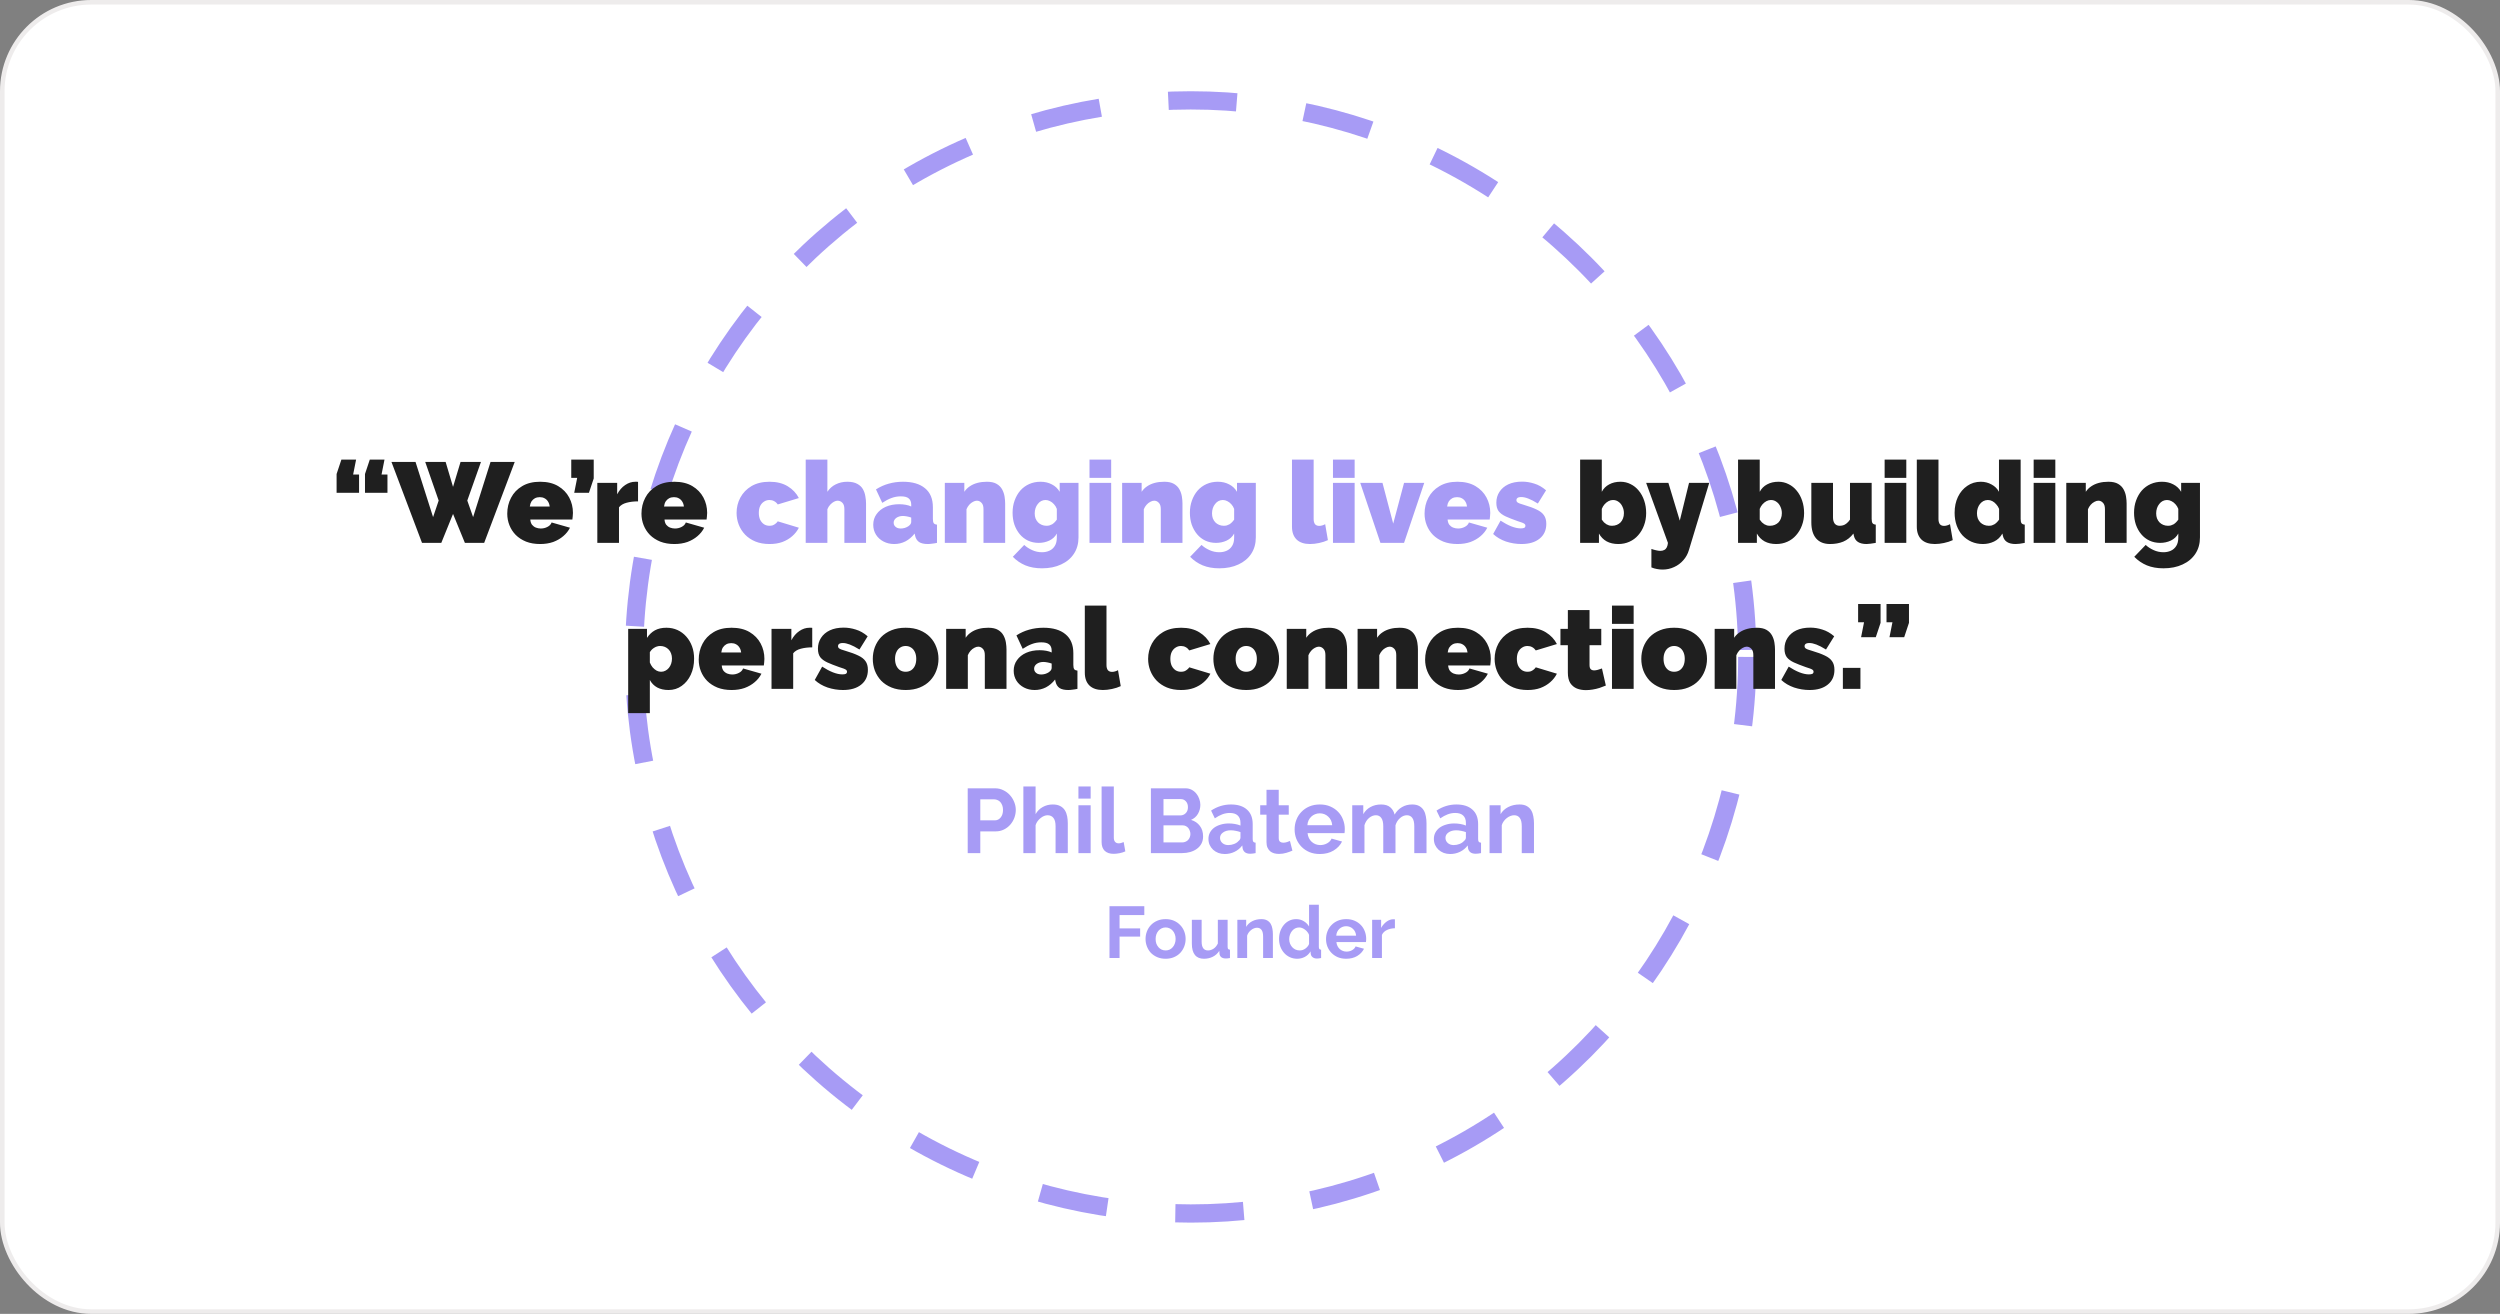 <?xml version="1.0" encoding="UTF-8"?> <svg xmlns="http://www.w3.org/2000/svg" width="548" height="288" viewBox="0 0 548 288" fill="none"><rect x="0" y="0" width="548" height="288" fill="#808080" stroke="none"/><rect x="0.5" y="0.5" width="547" height="287" rx="19.5" fill="white" stroke="#EEECEC"></rect><circle cx="261" cy="144" r="122" stroke="#A79BF5" stroke-width="4" stroke-dasharray="15 15"></circle><path d="M78.056 100.75L77.406 104.025H78.706V108.025H73.781V103.9L74.831 100.75H78.056ZM84.281 100.75L83.631 104.025H84.931V108.025H80.006V103.9L81.056 100.75H84.281ZM93.206 101.25H97.68L99.305 106.725L100.955 101.25H105.43L102.43 109.725L103.705 113.35L107.53 101.25H112.83L106.13 119H101.905L99.305 112.65L96.731 119H92.505L85.805 101.25H91.081L94.93 113.35L96.156 109.725L93.206 101.25ZM118.39 119.25C117.24 119.25 116.215 119.075 115.315 118.725C114.415 118.358 113.657 117.867 113.04 117.25C112.44 116.633 111.982 115.925 111.665 115.125C111.348 114.325 111.19 113.483 111.19 112.6C111.19 111.333 111.465 110.175 112.015 109.125C112.565 108.058 113.373 107.208 114.44 106.575C115.507 105.925 116.823 105.6 118.39 105.6C119.957 105.6 121.273 105.917 122.34 106.55C123.407 107.183 124.215 108.017 124.765 109.05C125.315 110.083 125.59 111.208 125.59 112.425C125.59 112.675 125.573 112.933 125.54 113.2C125.523 113.45 125.498 113.675 125.465 113.875H116.24C116.273 114.342 116.398 114.725 116.615 115.025C116.848 115.308 117.132 115.517 117.465 115.65C117.815 115.783 118.173 115.85 118.54 115.85C119.057 115.85 119.54 115.733 119.99 115.5C120.457 115.267 120.765 114.942 120.915 114.525L124.94 115.675C124.59 116.375 124.098 116.992 123.465 117.525C122.848 118.058 122.115 118.483 121.265 118.8C120.415 119.1 119.457 119.25 118.39 119.25ZM116.14 111.025H120.49C120.44 110.592 120.315 110.225 120.115 109.925C119.932 109.625 119.682 109.392 119.365 109.225C119.065 109.058 118.715 108.975 118.315 108.975C117.915 108.975 117.557 109.058 117.24 109.225C116.94 109.392 116.69 109.625 116.49 109.925C116.307 110.225 116.19 110.592 116.14 111.025ZM125.869 108.025L126.519 104.75H125.219V100.75H130.144V104.875L129.094 108.025H125.869ZM139.858 109.9C138.942 109.9 138.108 110 137.358 110.2C136.608 110.4 136.05 110.733 135.683 111.2V119H130.933V105.85H135.283V108.35C135.75 107.467 136.333 106.792 137.033 106.325C137.733 105.842 138.475 105.6 139.258 105.6C139.442 105.6 139.567 105.6 139.633 105.6C139.717 105.6 139.792 105.608 139.858 105.625V109.9ZM147.809 119.25C146.659 119.25 145.634 119.075 144.734 118.725C143.834 118.358 143.075 117.867 142.459 117.25C141.859 116.633 141.4 115.925 141.084 115.125C140.767 114.325 140.609 113.483 140.609 112.6C140.609 111.333 140.884 110.175 141.434 109.125C141.984 108.058 142.792 107.208 143.859 106.575C144.925 105.925 146.242 105.6 147.809 105.6C149.375 105.6 150.692 105.917 151.759 106.55C152.825 107.183 153.634 108.017 154.184 109.05C154.734 110.083 155.009 111.208 155.009 112.425C155.009 112.675 154.992 112.933 154.959 113.2C154.942 113.45 154.917 113.675 154.884 113.875H145.659C145.692 114.342 145.817 114.725 146.034 115.025C146.267 115.308 146.55 115.517 146.884 115.65C147.234 115.783 147.592 115.85 147.959 115.85C148.475 115.85 148.959 115.733 149.409 115.5C149.875 115.267 150.184 114.942 150.334 114.525L154.359 115.675C154.009 116.375 153.517 116.992 152.884 117.525C152.267 118.058 151.534 118.483 150.684 118.8C149.834 119.1 148.875 119.25 147.809 119.25ZM145.559 111.025H149.909C149.859 110.592 149.734 110.225 149.534 109.925C149.35 109.625 149.1 109.392 148.784 109.225C148.484 109.058 148.134 108.975 147.734 108.975C147.334 108.975 146.975 109.058 146.659 109.225C146.359 109.392 146.109 109.625 145.909 109.925C145.725 110.225 145.609 110.592 145.559 111.025ZM354.738 119.25C353.755 119.25 352.905 119.058 352.188 118.675C351.471 118.275 350.905 117.7 350.488 116.95V119H346.363V100.75H351.113V107.8C351.496 107.083 352.038 106.542 352.738 106.175C353.438 105.792 354.263 105.6 355.213 105.6C356.013 105.6 356.755 105.775 357.438 106.125C358.121 106.458 358.713 106.933 359.213 107.55C359.73 108.167 360.13 108.9 360.413 109.75C360.696 110.583 360.838 111.492 360.838 112.475C360.838 113.442 360.68 114.342 360.363 115.175C360.063 115.992 359.638 116.708 359.088 117.325C358.555 117.942 357.913 118.417 357.163 118.75C356.43 119.083 355.621 119.25 354.738 119.25ZM353.363 115.25C353.746 115.25 354.096 115.183 354.413 115.05C354.73 114.917 355.005 114.733 355.238 114.5C355.471 114.25 355.646 113.958 355.763 113.625C355.896 113.292 355.963 112.917 355.963 112.5C355.963 111.967 355.855 111.483 355.638 111.05C355.438 110.6 355.155 110.25 354.788 110C354.438 109.733 354.03 109.6 353.563 109.6C353.23 109.6 352.905 109.683 352.588 109.85C352.271 110.017 351.98 110.25 351.713 110.55C351.463 110.833 351.263 111.167 351.113 111.55V113.9C351.263 114.117 351.421 114.317 351.588 114.5C351.771 114.667 351.955 114.808 352.138 114.925C352.321 115.025 352.513 115.108 352.713 115.175C352.93 115.225 353.146 115.25 353.363 115.25ZM361.986 120.325C362.369 120.458 362.719 120.558 363.036 120.625C363.369 120.708 363.669 120.75 363.936 120.75C364.286 120.75 364.577 120.683 364.811 120.55C365.044 120.433 365.227 120.242 365.361 119.975C365.494 119.708 365.577 119.383 365.611 119L360.836 105.85H365.711L368.211 114.125L370.236 105.85H374.661L370.211 120.575C369.961 121.425 369.552 122.167 368.986 122.8C368.419 123.45 367.744 123.95 366.961 124.3C366.177 124.667 365.336 124.85 364.436 124.85C364.019 124.85 363.602 124.808 363.186 124.725C362.786 124.658 362.386 124.542 361.986 124.375V120.325ZM389.357 119.25C388.374 119.25 387.524 119.058 386.807 118.675C386.091 118.275 385.524 117.7 385.107 116.95V119H380.982V100.75H385.732V107.8C386.116 107.083 386.657 106.542 387.357 106.175C388.057 105.792 388.882 105.6 389.832 105.6C390.632 105.6 391.374 105.775 392.057 106.125C392.741 106.458 393.332 106.933 393.832 107.55C394.349 108.167 394.749 108.9 395.032 109.75C395.316 110.583 395.457 111.492 395.457 112.475C395.457 113.442 395.299 114.342 394.982 115.175C394.682 115.992 394.257 116.708 393.707 117.325C393.174 117.942 392.532 118.417 391.782 118.75C391.049 119.083 390.241 119.25 389.357 119.25ZM387.982 115.25C388.366 115.25 388.716 115.183 389.032 115.05C389.349 114.917 389.624 114.733 389.857 114.5C390.091 114.25 390.266 113.958 390.382 113.625C390.516 113.292 390.582 112.917 390.582 112.5C390.582 111.967 390.474 111.483 390.257 111.05C390.057 110.6 389.774 110.25 389.407 110C389.057 109.733 388.649 109.6 388.182 109.6C387.849 109.6 387.524 109.683 387.207 109.85C386.891 110.017 386.599 110.25 386.332 110.55C386.082 110.833 385.882 111.167 385.732 111.55V113.9C385.882 114.117 386.041 114.317 386.207 114.5C386.391 114.667 386.574 114.808 386.757 114.925C386.941 115.025 387.132 115.108 387.332 115.175C387.549 115.225 387.766 115.25 387.982 115.25ZM397.044 114.5V105.85H401.794V113.425C401.794 113.992 401.919 114.442 402.169 114.775C402.435 115.092 402.794 115.25 403.244 115.25C403.494 115.25 403.744 115.217 403.994 115.15C404.244 115.083 404.494 114.95 404.744 114.75C405.01 114.55 405.269 114.267 405.519 113.9V105.85H410.269V113.75C410.269 114.2 410.335 114.517 410.469 114.7C410.602 114.867 410.835 114.967 411.169 115V119C410.752 119.083 410.377 119.142 410.044 119.175C409.71 119.225 409.419 119.25 409.169 119.25C408.369 119.25 407.735 119.1 407.269 118.8C406.802 118.5 406.502 118.042 406.369 117.425L406.269 116.95C405.652 117.767 404.91 118.358 404.044 118.725C403.194 119.075 402.227 119.25 401.144 119.25C399.827 119.25 398.81 118.842 398.094 118.025C397.394 117.208 397.044 116.033 397.044 114.5ZM413.111 119V105.85H417.861V119H413.111ZM413.111 104.75V100.75H417.861V104.75H413.111ZM420.164 100.75H424.914V113.775C424.914 114.258 425.014 114.633 425.214 114.9C425.431 115.15 425.739 115.275 426.139 115.275C426.339 115.275 426.556 115.242 426.789 115.175C427.023 115.108 427.239 115.017 427.439 114.9L428.039 118.4C427.473 118.667 426.831 118.875 426.114 119.025C425.414 119.175 424.748 119.25 424.114 119.25C422.848 119.25 421.873 118.925 421.189 118.275C420.506 117.608 420.164 116.667 420.164 115.45V100.75ZM428.451 112.4C428.451 111.1 428.693 109.942 429.176 108.925C429.676 107.892 430.36 107.083 431.226 106.5C432.093 105.9 433.085 105.6 434.201 105.6C435.051 105.6 435.835 105.8 436.551 106.2C437.268 106.583 437.81 107.117 438.176 107.8V100.75H442.926V113.75C442.926 114.2 442.993 114.517 443.126 114.7C443.26 114.867 443.493 114.967 443.826 115V119C443.01 119.167 442.343 119.25 441.826 119.25C441.026 119.25 440.393 119.1 439.926 118.8C439.46 118.5 439.16 118.042 439.026 117.425L438.926 116.95C438.476 117.75 437.868 118.333 437.101 118.7C436.335 119.067 435.518 119.25 434.651 119.25C433.751 119.25 432.918 119.083 432.151 118.75C431.401 118.417 430.743 117.95 430.176 117.35C429.626 116.733 429.201 116.008 428.901 115.175C428.601 114.325 428.451 113.4 428.451 112.4ZM438.201 113.9V111.55C438.051 111.167 437.843 110.833 437.576 110.55C437.326 110.25 437.043 110.017 436.726 109.85C436.41 109.683 436.085 109.6 435.751 109.6C435.401 109.6 435.076 109.675 434.776 109.825C434.493 109.975 434.243 110.183 434.026 110.45C433.81 110.717 433.643 111.025 433.526 111.375C433.41 111.725 433.351 112.1 433.351 112.5C433.351 112.917 433.41 113.292 433.526 113.625C433.66 113.958 433.843 114.25 434.076 114.5C434.31 114.733 434.585 114.917 434.901 115.05C435.218 115.183 435.568 115.25 435.951 115.25C436.185 115.25 436.401 115.225 436.601 115.175C436.801 115.108 436.993 115.025 437.176 114.925C437.36 114.808 437.535 114.667 437.701 114.5C437.885 114.317 438.051 114.117 438.201 113.9ZM445.777 119V105.85H450.527V119H445.777ZM445.777 104.75V100.75H450.527V104.75H445.777ZM466.155 119H461.405V111.6C461.405 110.95 461.255 110.483 460.955 110.2C460.672 109.9 460.339 109.75 459.955 109.75C459.689 109.75 459.405 109.833 459.105 110C458.805 110.15 458.53 110.367 458.28 110.65C458.03 110.933 457.83 111.258 457.68 111.625V119H452.93V105.85H457.205V107.8C457.522 107.317 457.922 106.917 458.405 106.6C458.889 106.267 459.447 106.017 460.08 105.85C460.714 105.683 461.405 105.6 462.155 105.6C463.055 105.6 463.772 105.758 464.305 106.075C464.839 106.392 465.239 106.8 465.505 107.3C465.772 107.8 465.947 108.325 466.03 108.875C466.114 109.408 466.155 109.9 466.155 110.35V119ZM473.508 119C472.658 119 471.874 118.833 471.158 118.5C470.458 118.167 469.858 117.7 469.358 117.1C468.858 116.5 468.466 115.8 468.183 115C467.916 114.2 467.783 113.333 467.783 112.4C467.783 111.417 467.933 110.517 468.233 109.7C468.533 108.867 468.949 108.142 469.483 107.525C470.033 106.908 470.683 106.433 471.433 106.1C472.183 105.767 473.008 105.6 473.908 105.6C474.841 105.6 475.666 105.792 476.383 106.175C477.116 106.542 477.691 107.083 478.108 107.8V105.85H482.233V117.8C482.233 119.167 481.899 120.358 481.233 121.375C480.566 122.392 479.633 123.175 478.433 123.725C477.233 124.292 475.833 124.575 474.233 124.575C472.849 124.575 471.633 124.358 470.583 123.925C469.549 123.492 468.633 122.867 467.833 122.05L470.333 119.45C470.816 119.9 471.391 120.275 472.058 120.575C472.741 120.892 473.466 121.05 474.233 121.05C474.816 121.05 475.349 120.942 475.833 120.725C476.333 120.508 476.733 120.158 477.033 119.675C477.333 119.208 477.483 118.583 477.483 117.8V116.95C477.116 117.633 476.566 118.15 475.833 118.5C475.116 118.833 474.341 119 473.508 119ZM475.208 115.25C475.441 115.25 475.658 115.225 475.858 115.175C476.074 115.108 476.274 115.025 476.458 114.925C476.641 114.808 476.816 114.667 476.983 114.5C477.166 114.317 477.333 114.117 477.483 113.9V111.55C477.333 111.15 477.124 110.808 476.858 110.525C476.591 110.225 476.299 110 475.983 109.85C475.666 109.683 475.341 109.6 475.008 109.6C474.674 109.6 474.358 109.675 474.058 109.825C473.774 109.975 473.524 110.192 473.308 110.475C473.091 110.742 472.924 111.05 472.808 111.4C472.691 111.75 472.633 112.125 472.633 112.525C472.633 112.925 472.691 113.292 472.808 113.625C472.941 113.958 473.124 114.25 473.358 114.5C473.591 114.733 473.866 114.917 474.183 115.05C474.499 115.183 474.841 115.25 475.208 115.25ZM146.546 151.25C145.596 151.25 144.771 151.067 144.071 150.7C143.371 150.317 142.829 149.767 142.446 149.05V156.325H137.696V137.85H141.821V139.825C142.288 139.108 142.863 138.558 143.546 138.175C144.246 137.792 145.088 137.6 146.071 137.6C146.954 137.6 147.763 137.767 148.496 138.1C149.229 138.433 149.871 138.908 150.421 139.525C150.971 140.142 151.396 140.858 151.696 141.675C151.996 142.492 152.146 143.392 152.146 144.375C152.146 145.692 151.904 146.867 151.421 147.9C150.938 148.933 150.271 149.75 149.421 150.35C148.588 150.95 147.629 151.25 146.546 151.25ZM144.896 147.25C145.246 147.25 145.563 147.175 145.846 147.025C146.146 146.875 146.404 146.667 146.621 146.4C146.838 146.133 147.004 145.825 147.121 145.475C147.238 145.125 147.296 144.75 147.296 144.35C147.296 143.933 147.229 143.558 147.096 143.225C146.979 142.892 146.804 142.608 146.571 142.375C146.338 142.125 146.063 141.933 145.746 141.8C145.429 141.667 145.079 141.6 144.696 141.6C144.479 141.6 144.263 141.633 144.046 141.7C143.846 141.75 143.654 141.833 143.471 141.95C143.288 142.05 143.104 142.183 142.921 142.35C142.754 142.517 142.596 142.717 142.446 142.95V145.225C142.596 145.608 142.796 145.958 143.046 146.275C143.313 146.575 143.604 146.817 143.921 147C144.238 147.167 144.563 147.25 144.896 147.25ZM160.358 151.25C159.208 151.25 158.183 151.075 157.283 150.725C156.383 150.358 155.624 149.867 155.008 149.25C154.408 148.633 153.949 147.925 153.633 147.125C153.316 146.325 153.158 145.483 153.158 144.6C153.158 143.333 153.433 142.175 153.983 141.125C154.533 140.058 155.341 139.208 156.408 138.575C157.474 137.925 158.791 137.6 160.358 137.6C161.924 137.6 163.241 137.917 164.308 138.55C165.374 139.183 166.183 140.017 166.733 141.05C167.283 142.083 167.558 143.208 167.558 144.425C167.558 144.675 167.541 144.933 167.508 145.2C167.491 145.45 167.466 145.675 167.433 145.875H158.208C158.241 146.342 158.366 146.725 158.583 147.025C158.816 147.308 159.099 147.517 159.433 147.65C159.783 147.783 160.141 147.85 160.508 147.85C161.024 147.85 161.508 147.733 161.958 147.5C162.424 147.267 162.733 146.942 162.883 146.525L166.908 147.675C166.558 148.375 166.066 148.992 165.433 149.525C164.816 150.058 164.083 150.483 163.233 150.8C162.383 151.1 161.424 151.25 160.358 151.25ZM158.108 143.025H162.458C162.408 142.592 162.283 142.225 162.083 141.925C161.899 141.625 161.649 141.392 161.333 141.225C161.033 141.058 160.683 140.975 160.283 140.975C159.883 140.975 159.524 141.058 159.208 141.225C158.908 141.392 158.658 141.625 158.458 141.925C158.274 142.225 158.158 142.592 158.108 143.025ZM178.042 141.9C177.125 141.9 176.292 142 175.542 142.2C174.792 142.4 174.234 142.733 173.867 143.2V151H169.117V137.85H173.467V140.35C173.934 139.467 174.517 138.792 175.217 138.325C175.917 137.842 176.659 137.6 177.442 137.6C177.625 137.6 177.75 137.6 177.817 137.6C177.9 137.6 177.975 137.608 178.042 137.625V141.9ZM184.792 151.25C183.642 151.25 182.509 151.067 181.392 150.7C180.292 150.317 179.359 149.767 178.592 149.05L180.217 146.125C181.034 146.658 181.817 147.075 182.567 147.375C183.334 147.675 184.026 147.825 184.642 147.825C184.992 147.825 185.251 147.783 185.417 147.7C185.584 147.6 185.667 147.442 185.667 147.225C185.667 147.075 185.609 146.95 185.492 146.85C185.376 146.75 185.184 146.65 184.917 146.55C184.667 146.45 184.342 146.342 183.942 146.225C182.909 145.858 182.042 145.517 181.342 145.2C180.659 144.883 180.142 144.5 179.792 144.05C179.459 143.583 179.292 142.967 179.292 142.2C179.292 141.3 179.517 140.508 179.967 139.825C180.417 139.125 181.059 138.575 181.892 138.175C182.742 137.775 183.759 137.575 184.942 137.575C185.826 137.575 186.709 137.717 187.592 138C188.492 138.267 189.359 138.758 190.192 139.475L188.392 142.375C187.559 141.858 186.851 141.492 186.267 141.275C185.701 141.058 185.192 140.95 184.742 140.95C184.526 140.95 184.334 140.975 184.167 141.025C184.017 141.075 183.901 141.15 183.817 141.25C183.734 141.35 183.692 141.483 183.692 141.65C183.692 141.817 183.751 141.958 183.867 142.075C183.984 142.175 184.167 142.275 184.417 142.375C184.667 142.458 184.984 142.558 185.367 142.675C186.501 143.008 187.426 143.35 188.142 143.7C188.859 144.033 189.384 144.442 189.717 144.925C190.067 145.408 190.242 146.042 190.242 146.825C190.242 148.208 189.751 149.292 188.767 150.075C187.801 150.858 186.476 151.25 184.792 151.25ZM198.517 151.25C197.35 151.25 196.317 151.067 195.417 150.7C194.517 150.333 193.758 149.833 193.142 149.2C192.542 148.55 192.083 147.817 191.767 147C191.467 146.183 191.317 145.325 191.317 144.425C191.317 143.525 191.467 142.667 191.767 141.85C192.083 141.017 192.542 140.283 193.142 139.65C193.758 139.017 194.517 138.517 195.417 138.15C196.317 137.783 197.35 137.6 198.517 137.6C199.7 137.6 200.733 137.783 201.617 138.15C202.517 138.517 203.267 139.017 203.867 139.65C204.483 140.283 204.942 141.017 205.242 141.85C205.558 142.667 205.717 143.525 205.717 144.425C205.717 145.325 205.558 146.183 205.242 147C204.942 147.817 204.483 148.55 203.867 149.2C203.267 149.833 202.517 150.333 201.617 150.7C200.733 151.067 199.7 151.25 198.517 151.25ZM196.192 144.425C196.192 145.008 196.292 145.517 196.492 145.95C196.692 146.367 196.967 146.692 197.317 146.925C197.667 147.142 198.067 147.25 198.517 147.25C198.967 147.25 199.367 147.142 199.717 146.925C200.067 146.692 200.342 146.367 200.542 145.95C200.742 145.517 200.842 145.008 200.842 144.425C200.842 143.842 200.742 143.342 200.542 142.925C200.342 142.492 200.067 142.167 199.717 141.95C199.367 141.717 198.967 141.6 198.517 141.6C198.067 141.6 197.667 141.717 197.317 141.95C196.967 142.167 196.692 142.492 196.492 142.925C196.292 143.342 196.192 143.842 196.192 144.425ZM220.623 151H215.873V143.6C215.873 142.95 215.723 142.483 215.423 142.2C215.14 141.9 214.807 141.75 214.423 141.75C214.157 141.75 213.873 141.833 213.573 142C213.273 142.15 212.998 142.367 212.748 142.65C212.498 142.933 212.298 143.258 212.148 143.625V151H207.398V137.85H211.673V139.8C211.99 139.317 212.39 138.917 212.873 138.6C213.357 138.267 213.915 138.017 214.548 137.85C215.182 137.683 215.873 137.6 216.623 137.6C217.523 137.6 218.24 137.758 218.773 138.075C219.307 138.392 219.707 138.8 219.973 139.3C220.24 139.8 220.415 140.325 220.498 140.875C220.582 141.408 220.623 141.9 220.623 142.35V151ZM222.201 147.025C222.201 146.142 222.442 145.367 222.926 144.7C223.409 144.017 224.076 143.483 224.926 143.1C225.792 142.717 226.776 142.525 227.876 142.525C228.392 142.525 228.876 142.567 229.326 142.65C229.792 142.733 230.192 142.858 230.526 143.025V142.625C230.526 142.008 230.342 141.55 229.976 141.25C229.626 140.95 229.051 140.8 228.251 140.8C227.517 140.8 226.826 140.925 226.176 141.175C225.542 141.408 224.876 141.758 224.176 142.225L222.801 139.275C223.684 138.708 224.609 138.292 225.576 138.025C226.559 137.742 227.609 137.6 228.726 137.6C230.809 137.6 232.417 138.075 233.551 139.025C234.701 139.958 235.276 141.35 235.276 143.2V145.75C235.276 146.2 235.342 146.517 235.476 146.7C235.609 146.867 235.842 146.967 236.176 147V151C235.792 151.083 235.426 151.142 235.076 151.175C234.742 151.225 234.442 151.25 234.176 151.25C233.326 151.25 232.676 151.1 232.226 150.8C231.792 150.483 231.509 150.025 231.376 149.425L231.276 148.95C230.692 149.7 230.017 150.275 229.251 150.675C228.484 151.058 227.667 151.25 226.801 151.25C225.934 151.25 225.151 151.067 224.451 150.7C223.751 150.333 223.201 149.833 222.801 149.2C222.401 148.55 222.201 147.825 222.201 147.025ZM229.901 147.35C230.084 147.217 230.234 147.075 230.351 146.925C230.467 146.758 230.526 146.592 230.526 146.425V145.45C230.259 145.35 229.951 145.267 229.601 145.2C229.267 145.133 228.967 145.1 228.701 145.1C228.134 145.1 227.651 145.242 227.251 145.525C226.867 145.808 226.676 146.167 226.676 146.6C226.676 146.833 226.742 147.05 226.876 147.25C227.009 147.433 227.192 147.583 227.426 147.7C227.659 147.8 227.926 147.85 228.226 147.85C228.509 147.85 228.801 147.808 229.101 147.725C229.417 147.625 229.684 147.5 229.901 147.35ZM237.791 132.75H242.541V145.775C242.541 146.258 242.641 146.633 242.841 146.9C243.058 147.15 243.366 147.275 243.766 147.275C243.966 147.275 244.183 147.242 244.416 147.175C244.65 147.108 244.866 147.017 245.066 146.9L245.666 150.4C245.1 150.667 244.458 150.875 243.741 151.025C243.041 151.175 242.375 151.25 241.741 151.25C240.475 151.25 239.5 150.925 238.816 150.275C238.133 149.608 237.791 148.667 237.791 147.45V132.75ZM258.893 151.25C257.727 151.25 256.693 151.067 255.793 150.7C254.91 150.333 254.16 149.833 253.543 149.2C252.927 148.55 252.46 147.817 252.143 147C251.827 146.183 251.668 145.325 251.668 144.425C251.668 143.225 251.943 142.108 252.493 141.075C253.06 140.025 253.877 139.183 254.943 138.55C256.027 137.917 257.343 137.6 258.893 137.6C260.477 137.6 261.81 137.933 262.893 138.6C263.977 139.267 264.785 140.125 265.318 141.175L260.693 142.575C260.477 142.258 260.21 142.017 259.893 141.85C259.593 141.683 259.252 141.6 258.868 141.6C258.435 141.6 258.043 141.717 257.693 141.95C257.343 142.167 257.06 142.483 256.843 142.9C256.643 143.317 256.543 143.825 256.543 144.425C256.543 145.008 256.643 145.517 256.843 145.95C257.06 146.367 257.343 146.692 257.693 146.925C258.043 147.142 258.435 147.25 258.868 147.25C259.135 147.25 259.377 147.217 259.593 147.15C259.81 147.067 260.01 146.95 260.193 146.8C260.393 146.65 260.56 146.475 260.693 146.275L265.318 147.675C264.968 148.375 264.485 148.992 263.868 149.525C263.268 150.058 262.552 150.483 261.718 150.8C260.902 151.1 259.96 151.25 258.893 151.25ZM273.175 151.25C272.008 151.25 270.975 151.067 270.075 150.7C269.175 150.333 268.417 149.833 267.8 149.2C267.2 148.55 266.742 147.817 266.425 147C266.125 146.183 265.975 145.325 265.975 144.425C265.975 143.525 266.125 142.667 266.425 141.85C266.742 141.017 267.2 140.283 267.8 139.65C268.417 139.017 269.175 138.517 270.075 138.15C270.975 137.783 272.008 137.6 273.175 137.6C274.358 137.6 275.392 137.783 276.275 138.15C277.175 138.517 277.925 139.017 278.525 139.65C279.142 140.283 279.6 141.017 279.9 141.85C280.217 142.667 280.375 143.525 280.375 144.425C280.375 145.325 280.217 146.183 279.9 147C279.6 147.817 279.142 148.55 278.525 149.2C277.925 149.833 277.175 150.333 276.275 150.7C275.392 151.067 274.358 151.25 273.175 151.25ZM270.85 144.425C270.85 145.008 270.95 145.517 271.15 145.95C271.35 146.367 271.625 146.692 271.975 146.925C272.325 147.142 272.725 147.25 273.175 147.25C273.625 147.25 274.025 147.142 274.375 146.925C274.725 146.692 275 146.367 275.2 145.95C275.4 145.517 275.5 145.008 275.5 144.425C275.5 143.842 275.4 143.342 275.2 142.925C275 142.492 274.725 142.167 274.375 141.95C274.025 141.717 273.625 141.6 273.175 141.6C272.725 141.6 272.325 141.717 271.975 141.95C271.625 142.167 271.35 142.492 271.15 142.925C270.95 143.342 270.85 143.842 270.85 144.425ZM295.281 151H290.531V143.6C290.531 142.95 290.381 142.483 290.081 142.2C289.798 141.9 289.465 141.75 289.081 141.75C288.815 141.75 288.531 141.833 288.231 142C287.931 142.15 287.656 142.367 287.406 142.65C287.156 142.933 286.956 143.258 286.806 143.625V151H282.056V137.85H286.331V139.8C286.648 139.317 287.048 138.917 287.531 138.6C288.015 138.267 288.573 138.017 289.206 137.85C289.84 137.683 290.531 137.6 291.281 137.6C292.181 137.6 292.898 137.758 293.431 138.075C293.965 138.392 294.365 138.8 294.631 139.3C294.898 139.8 295.073 140.325 295.156 140.875C295.24 141.408 295.281 141.9 295.281 142.35V151ZM310.809 151H306.059V143.6C306.059 142.95 305.909 142.483 305.609 142.2C305.325 141.9 304.992 141.75 304.609 141.75C304.342 141.75 304.059 141.833 303.759 142C303.459 142.15 303.184 142.367 302.934 142.65C302.684 142.933 302.484 143.258 302.334 143.625V151H297.584V137.85H301.859V139.8C302.175 139.317 302.575 138.917 303.059 138.6C303.542 138.267 304.1 138.017 304.734 137.85C305.367 137.683 306.059 137.6 306.809 137.6C307.709 137.6 308.425 137.758 308.959 138.075C309.492 138.392 309.892 138.8 310.159 139.3C310.425 139.8 310.6 140.325 310.684 140.875C310.767 141.408 310.809 141.9 310.809 142.35V151ZM319.586 151.25C318.436 151.25 317.411 151.075 316.511 150.725C315.611 150.358 314.853 149.867 314.236 149.25C313.636 148.633 313.178 147.925 312.861 147.125C312.544 146.325 312.386 145.483 312.386 144.6C312.386 143.333 312.661 142.175 313.211 141.125C313.761 140.058 314.569 139.208 315.636 138.575C316.703 137.925 318.019 137.6 319.586 137.6C321.153 137.6 322.469 137.917 323.536 138.55C324.603 139.183 325.411 140.017 325.961 141.05C326.511 142.083 326.786 143.208 326.786 144.425C326.786 144.675 326.769 144.933 326.736 145.2C326.719 145.45 326.694 145.675 326.661 145.875H317.436C317.469 146.342 317.594 146.725 317.811 147.025C318.044 147.308 318.328 147.517 318.661 147.65C319.011 147.783 319.369 147.85 319.736 147.85C320.253 147.85 320.736 147.733 321.186 147.5C321.653 147.267 321.961 146.942 322.111 146.525L326.136 147.675C325.786 148.375 325.294 148.992 324.661 149.525C324.044 150.058 323.311 150.483 322.461 150.8C321.611 151.1 320.653 151.25 319.586 151.25ZM317.336 143.025H321.686C321.636 142.592 321.511 142.225 321.311 141.925C321.128 141.625 320.878 141.392 320.561 141.225C320.261 141.058 319.911 140.975 319.511 140.975C319.111 140.975 318.753 141.058 318.436 141.225C318.136 141.392 317.886 141.625 317.686 141.925C317.503 142.225 317.386 142.592 317.336 143.025ZM334.846 151.25C333.679 151.25 332.646 151.067 331.746 150.7C330.862 150.333 330.112 149.833 329.496 149.2C328.879 148.55 328.412 147.817 328.096 147C327.779 146.183 327.621 145.325 327.621 144.425C327.621 143.225 327.896 142.108 328.446 141.075C329.012 140.025 329.829 139.183 330.896 138.55C331.979 137.917 333.296 137.6 334.846 137.6C336.429 137.6 337.762 137.933 338.846 138.6C339.929 139.267 340.737 140.125 341.271 141.175L336.646 142.575C336.429 142.258 336.162 142.017 335.846 141.85C335.546 141.683 335.204 141.6 334.821 141.6C334.387 141.6 333.996 141.717 333.646 141.95C333.296 142.167 333.012 142.483 332.796 142.9C332.596 143.317 332.496 143.825 332.496 144.425C332.496 145.008 332.596 145.517 332.796 145.95C333.012 146.367 333.296 146.692 333.646 146.925C333.996 147.142 334.387 147.25 334.821 147.25C335.087 147.25 335.329 147.217 335.546 147.15C335.762 147.067 335.962 146.95 336.146 146.8C336.346 146.65 336.512 146.475 336.646 146.275L341.271 147.675C340.921 148.375 340.437 148.992 339.821 149.525C339.221 150.058 338.504 150.483 337.671 150.8C336.854 151.1 335.912 151.25 334.846 151.25ZM351.999 150.275C351.566 150.458 351.099 150.633 350.599 150.8C350.116 150.95 349.616 151.067 349.099 151.15C348.599 151.233 348.108 151.275 347.624 151.275C346.908 151.275 346.249 151.158 345.649 150.925C345.049 150.675 344.566 150.275 344.199 149.725C343.849 149.158 343.674 148.4 343.674 147.45V141.425H342.049V137.85H343.674V133.725H348.424V137.85H350.999V141.425H348.424V145.775C348.424 146.208 348.516 146.517 348.699 146.7C348.883 146.867 349.133 146.95 349.449 146.95C349.683 146.95 349.949 146.908 350.249 146.825C350.549 146.742 350.849 146.642 351.149 146.525L351.999 150.275ZM353.346 151V137.85H358.096V151H353.346ZM353.346 136.75V132.75H358.096V136.75H353.346ZM366.974 151.25C365.807 151.25 364.774 151.067 363.874 150.7C362.974 150.333 362.215 149.833 361.599 149.2C360.999 148.55 360.54 147.817 360.224 147C359.924 146.183 359.774 145.325 359.774 144.425C359.774 143.525 359.924 142.667 360.224 141.85C360.54 141.017 360.999 140.283 361.599 139.65C362.215 139.017 362.974 138.517 363.874 138.15C364.774 137.783 365.807 137.6 366.974 137.6C368.157 137.6 369.19 137.783 370.074 138.15C370.974 138.517 371.724 139.017 372.324 139.65C372.94 140.283 373.399 141.017 373.699 141.85C374.015 142.667 374.174 143.525 374.174 144.425C374.174 145.325 374.015 146.183 373.699 147C373.399 147.817 372.94 148.55 372.324 149.2C371.724 149.833 370.974 150.333 370.074 150.7C369.19 151.067 368.157 151.25 366.974 151.25ZM364.649 144.425C364.649 145.008 364.749 145.517 364.949 145.95C365.149 146.367 365.424 146.692 365.774 146.925C366.124 147.142 366.524 147.25 366.974 147.25C367.424 147.25 367.824 147.142 368.174 146.925C368.524 146.692 368.799 146.367 368.999 145.95C369.199 145.517 369.299 145.008 369.299 144.425C369.299 143.842 369.199 143.342 368.999 142.925C368.799 142.492 368.524 142.167 368.174 141.95C367.824 141.717 367.424 141.6 366.974 141.6C366.524 141.6 366.124 141.717 365.774 141.95C365.424 142.167 365.149 142.492 364.949 142.925C364.749 143.342 364.649 143.842 364.649 144.425ZM389.08 151H384.33V143.6C384.33 142.95 384.18 142.483 383.88 142.2C383.597 141.9 383.264 141.75 382.88 141.75C382.614 141.75 382.33 141.833 382.03 142C381.73 142.15 381.455 142.367 381.205 142.65C380.955 142.933 380.755 143.258 380.605 143.625V151H375.855V137.85H380.13V139.8C380.447 139.317 380.847 138.917 381.33 138.6C381.814 138.267 382.372 138.017 383.005 137.85C383.639 137.683 384.33 137.6 385.08 137.6C385.98 137.6 386.697 137.758 387.23 138.075C387.764 138.392 388.164 138.8 388.43 139.3C388.697 139.8 388.872 140.325 388.955 140.875C389.039 141.408 389.08 141.9 389.08 142.35V151ZM396.658 151.25C395.508 151.25 394.374 151.067 393.258 150.7C392.158 150.317 391.224 149.767 390.458 149.05L392.083 146.125C392.899 146.658 393.683 147.075 394.433 147.375C395.199 147.675 395.891 147.825 396.508 147.825C396.858 147.825 397.116 147.783 397.283 147.7C397.449 147.6 397.533 147.442 397.533 147.225C397.533 147.075 397.474 146.95 397.358 146.85C397.241 146.75 397.049 146.65 396.783 146.55C396.533 146.45 396.208 146.342 395.808 146.225C394.774 145.858 393.908 145.517 393.208 145.2C392.524 144.883 392.008 144.5 391.658 144.05C391.324 143.583 391.158 142.967 391.158 142.2C391.158 141.3 391.383 140.508 391.833 139.825C392.283 139.125 392.924 138.575 393.758 138.175C394.608 137.775 395.624 137.575 396.808 137.575C397.691 137.575 398.574 137.717 399.458 138C400.358 138.267 401.224 138.758 402.058 139.475L400.258 142.375C399.424 141.858 398.716 141.492 398.133 141.275C397.566 141.058 397.058 140.95 396.608 140.95C396.391 140.95 396.199 140.975 396.033 141.025C395.883 141.075 395.766 141.15 395.683 141.25C395.599 141.35 395.558 141.483 395.558 141.65C395.558 141.817 395.616 141.958 395.733 142.075C395.849 142.175 396.033 142.275 396.283 142.375C396.533 142.458 396.849 142.558 397.233 142.675C398.366 143.008 399.291 143.35 400.008 143.7C400.724 144.033 401.249 144.442 401.583 144.925C401.933 145.408 402.108 146.042 402.108 146.825C402.108 148.208 401.616 149.292 400.633 150.075C399.666 150.858 398.341 151.25 396.658 151.25ZM403.957 151V146.4H407.807V151H403.957ZM407.948 139.675L408.598 136.4H407.298V132.4H412.223V136.525L411.173 139.675H407.948ZM414.173 139.675L414.823 136.4H413.523V132.4H418.448V136.525L417.398 139.675H414.173Z" fill="#1F1F1F"></path><path d="M168.683 119.25C167.517 119.25 166.483 119.067 165.583 118.7C164.7 118.333 163.95 117.833 163.333 117.2C162.717 116.55 162.25 115.817 161.933 115C161.617 114.183 161.458 113.325 161.458 112.425C161.458 111.225 161.733 110.108 162.283 109.075C162.85 108.025 163.667 107.183 164.733 106.55C165.817 105.917 167.133 105.6 168.683 105.6C170.267 105.6 171.6 105.933 172.683 106.6C173.767 107.267 174.575 108.125 175.108 109.175L170.483 110.575C170.267 110.258 170 110.017 169.683 109.85C169.383 109.683 169.042 109.6 168.658 109.6C168.225 109.6 167.833 109.717 167.483 109.95C167.133 110.167 166.85 110.483 166.633 110.9C166.433 111.317 166.333 111.825 166.333 112.425C166.333 113.008 166.433 113.517 166.633 113.95C166.85 114.367 167.133 114.692 167.483 114.925C167.833 115.142 168.225 115.25 168.658 115.25C168.925 115.25 169.167 115.217 169.383 115.15C169.6 115.067 169.8 114.95 169.983 114.8C170.183 114.65 170.35 114.475 170.483 114.275L175.108 115.675C174.758 116.375 174.275 116.992 173.658 117.525C173.058 118.058 172.342 118.483 171.508 118.8C170.692 119.1 169.75 119.25 168.683 119.25ZM189.837 119H185.087V111.6C185.087 110.95 184.937 110.483 184.637 110.2C184.354 109.9 183.995 109.75 183.562 109.75C183.362 109.75 183.112 109.825 182.812 109.975C182.529 110.125 182.254 110.342 181.987 110.625C181.72 110.908 181.512 111.242 181.362 111.625V119H176.612V100.75H181.362V107.8C181.829 107.083 182.437 106.542 183.187 106.175C183.954 105.792 184.795 105.6 185.712 105.6C186.645 105.6 187.387 105.758 187.937 106.075C188.487 106.375 188.895 106.767 189.162 107.25C189.429 107.733 189.604 108.25 189.687 108.8C189.787 109.35 189.837 109.867 189.837 110.35V119ZM191.414 115.025C191.414 114.142 191.656 113.367 192.139 112.7C192.623 112.017 193.289 111.483 194.139 111.1C195.006 110.717 195.989 110.525 197.089 110.525C197.606 110.525 198.089 110.567 198.539 110.65C199.006 110.733 199.406 110.858 199.739 111.025V110.625C199.739 110.008 199.556 109.55 199.189 109.25C198.839 108.95 198.264 108.8 197.464 108.8C196.731 108.8 196.039 108.925 195.389 109.175C194.756 109.408 194.089 109.758 193.389 110.225L192.014 107.275C192.898 106.708 193.823 106.292 194.789 106.025C195.773 105.742 196.823 105.6 197.939 105.6C200.023 105.6 201.631 106.075 202.764 107.025C203.914 107.958 204.489 109.35 204.489 111.2V113.75C204.489 114.2 204.556 114.517 204.689 114.7C204.823 114.867 205.056 114.967 205.389 115V119C205.006 119.083 204.639 119.142 204.289 119.175C203.956 119.225 203.656 119.25 203.389 119.25C202.539 119.25 201.889 119.1 201.439 118.8C201.006 118.483 200.723 118.025 200.589 117.425L200.489 116.95C199.906 117.7 199.231 118.275 198.464 118.675C197.698 119.058 196.881 119.25 196.014 119.25C195.148 119.25 194.364 119.067 193.664 118.7C192.964 118.333 192.414 117.833 192.014 117.2C191.614 116.55 191.414 115.825 191.414 115.025ZM199.114 115.35C199.298 115.217 199.448 115.075 199.564 114.925C199.681 114.758 199.739 114.592 199.739 114.425V113.45C199.473 113.35 199.164 113.267 198.814 113.2C198.481 113.133 198.181 113.1 197.914 113.1C197.348 113.1 196.864 113.242 196.464 113.525C196.081 113.808 195.889 114.167 195.889 114.6C195.889 114.833 195.956 115.05 196.089 115.25C196.223 115.433 196.406 115.583 196.639 115.7C196.873 115.8 197.139 115.85 197.439 115.85C197.723 115.85 198.014 115.808 198.314 115.725C198.631 115.625 198.898 115.5 199.114 115.35ZM220.33 119H215.58V111.6C215.58 110.95 215.43 110.483 215.13 110.2C214.847 109.9 214.514 109.75 214.13 109.75C213.864 109.75 213.58 109.833 213.28 110C212.98 110.15 212.705 110.367 212.455 110.65C212.205 110.933 212.005 111.258 211.855 111.625V119H207.105V105.85H211.38V107.8C211.697 107.317 212.097 106.917 212.58 106.6C213.064 106.267 213.622 106.017 214.255 105.85C214.889 105.683 215.58 105.6 216.33 105.6C217.23 105.6 217.947 105.758 218.48 106.075C219.014 106.392 219.414 106.8 219.68 107.3C219.947 107.8 220.122 108.325 220.205 108.875C220.289 109.408 220.33 109.9 220.33 110.35V119ZM227.683 119C226.833 119 226.049 118.833 225.333 118.5C224.633 118.167 224.033 117.7 223.533 117.1C223.033 116.5 222.641 115.8 222.358 115C222.091 114.2 221.958 113.333 221.958 112.4C221.958 111.417 222.108 110.517 222.408 109.7C222.708 108.867 223.124 108.142 223.658 107.525C224.208 106.908 224.858 106.433 225.608 106.1C226.358 105.767 227.183 105.6 228.083 105.6C229.016 105.6 229.841 105.792 230.558 106.175C231.291 106.542 231.866 107.083 232.283 107.8V105.85H236.408V117.8C236.408 119.167 236.074 120.358 235.408 121.375C234.741 122.392 233.808 123.175 232.608 123.725C231.408 124.292 230.008 124.575 228.408 124.575C227.024 124.575 225.808 124.358 224.758 123.925C223.724 123.492 222.808 122.867 222.008 122.05L224.508 119.45C224.991 119.9 225.566 120.275 226.233 120.575C226.916 120.892 227.641 121.05 228.408 121.05C228.991 121.05 229.524 120.942 230.008 120.725C230.508 120.508 230.908 120.158 231.208 119.675C231.508 119.208 231.658 118.583 231.658 117.8V116.95C231.291 117.633 230.741 118.15 230.008 118.5C229.291 118.833 228.516 119 227.683 119ZM229.383 115.25C229.616 115.25 229.833 115.225 230.033 115.175C230.249 115.108 230.449 115.025 230.633 114.925C230.816 114.808 230.991 114.667 231.158 114.5C231.341 114.317 231.508 114.117 231.658 113.9V111.55C231.508 111.15 231.299 110.808 231.033 110.525C230.766 110.225 230.474 110 230.158 109.85C229.841 109.683 229.516 109.6 229.183 109.6C228.849 109.6 228.533 109.675 228.233 109.825C227.949 109.975 227.699 110.192 227.483 110.475C227.266 110.742 227.099 111.05 226.983 111.4C226.866 111.75 226.808 112.125 226.808 112.525C226.808 112.925 226.866 113.292 226.983 113.625C227.116 113.958 227.299 114.25 227.533 114.5C227.766 114.733 228.041 114.917 228.358 115.05C228.674 115.183 229.016 115.25 229.383 115.25ZM238.819 119V105.85H243.569V119H238.819ZM238.819 104.75V100.75H243.569V104.75H238.819ZM259.197 119H254.447V111.6C254.447 110.95 254.297 110.483 253.997 110.2C253.714 109.9 253.381 109.75 252.997 109.75C252.731 109.75 252.447 109.833 252.147 110C251.847 110.15 251.572 110.367 251.322 110.65C251.072 110.933 250.872 111.258 250.722 111.625V119H245.972V105.85H250.247V107.8C250.564 107.317 250.964 106.917 251.447 106.6C251.931 106.267 252.489 106.017 253.122 105.85C253.756 105.683 254.447 105.6 255.197 105.6C256.097 105.6 256.814 105.758 257.347 106.075C257.881 106.392 258.281 106.8 258.547 107.3C258.814 107.8 258.989 108.325 259.072 108.875C259.156 109.408 259.197 109.9 259.197 110.35V119ZM266.55 119C265.7 119 264.916 118.833 264.2 118.5C263.5 118.167 262.9 117.7 262.4 117.1C261.9 116.5 261.508 115.8 261.225 115C260.958 114.2 260.825 113.333 260.825 112.4C260.825 111.417 260.975 110.517 261.275 109.7C261.575 108.867 261.991 108.142 262.525 107.525C263.075 106.908 263.725 106.433 264.475 106.1C265.225 105.767 266.05 105.6 266.95 105.6C267.883 105.6 268.708 105.792 269.425 106.175C270.158 106.542 270.733 107.083 271.15 107.8V105.85H275.275V117.8C275.275 119.167 274.941 120.358 274.275 121.375C273.608 122.392 272.675 123.175 271.475 123.725C270.275 124.292 268.875 124.575 267.275 124.575C265.891 124.575 264.675 124.358 263.625 123.925C262.591 123.492 261.675 122.867 260.875 122.05L263.375 119.45C263.858 119.9 264.433 120.275 265.1 120.575C265.783 120.892 266.508 121.05 267.275 121.05C267.858 121.05 268.391 120.942 268.875 120.725C269.375 120.508 269.775 120.158 270.075 119.675C270.375 119.208 270.525 118.583 270.525 117.8V116.95C270.158 117.633 269.608 118.15 268.875 118.5C268.158 118.833 267.383 119 266.55 119ZM268.25 115.25C268.483 115.25 268.7 115.225 268.9 115.175C269.116 115.108 269.316 115.025 269.5 114.925C269.683 114.808 269.858 114.667 270.025 114.5C270.208 114.317 270.375 114.117 270.525 113.9V111.55C270.375 111.15 270.166 110.808 269.9 110.525C269.633 110.225 269.341 110 269.025 109.85C268.708 109.683 268.383 109.6 268.05 109.6C267.716 109.6 267.4 109.675 267.1 109.825C266.816 109.975 266.566 110.192 266.35 110.475C266.133 110.742 265.966 111.05 265.85 111.4C265.733 111.75 265.675 112.125 265.675 112.525C265.675 112.925 265.733 113.292 265.85 113.625C265.983 113.958 266.166 114.25 266.4 114.5C266.633 114.733 266.908 114.917 267.225 115.05C267.541 115.183 267.883 115.25 268.25 115.25ZM283.202 100.75H287.952V113.775C287.952 114.258 288.052 114.633 288.252 114.9C288.468 115.15 288.777 115.275 289.177 115.275C289.377 115.275 289.593 115.242 289.827 115.175C290.06 115.108 290.277 115.017 290.477 114.9L291.077 118.4C290.51 118.667 289.868 118.875 289.152 119.025C288.452 119.175 287.785 119.25 287.152 119.25C285.885 119.25 284.91 118.925 284.227 118.275C283.543 117.608 283.202 116.667 283.202 115.45V100.75ZM292.188 119V105.85H296.938V119H292.188ZM292.188 104.75V100.75H296.938V104.75H292.188ZM302.592 119L298.167 105.85H303.042L305.392 114.775L307.767 105.85H312.192L307.767 119H302.592ZM319.464 119.25C318.314 119.25 317.289 119.075 316.389 118.725C315.489 118.358 314.731 117.867 314.114 117.25C313.514 116.633 313.056 115.925 312.739 115.125C312.422 114.325 312.264 113.483 312.264 112.6C312.264 111.333 312.539 110.175 313.089 109.125C313.639 108.058 314.447 107.208 315.514 106.575C316.581 105.925 317.897 105.6 319.464 105.6C321.031 105.6 322.347 105.917 323.414 106.55C324.481 107.183 325.289 108.017 325.839 109.05C326.389 110.083 326.664 111.208 326.664 112.425C326.664 112.675 326.647 112.933 326.614 113.2C326.597 113.45 326.572 113.675 326.539 113.875H317.314C317.347 114.342 317.472 114.725 317.689 115.025C317.922 115.308 318.206 115.517 318.539 115.65C318.889 115.783 319.247 115.85 319.614 115.85C320.131 115.85 320.614 115.733 321.064 115.5C321.531 115.267 321.839 114.942 321.989 114.525L326.014 115.675C325.664 116.375 325.172 116.992 324.539 117.525C323.922 118.058 323.189 118.483 322.339 118.8C321.489 119.1 320.531 119.25 319.464 119.25ZM317.214 111.025H321.564C321.514 110.592 321.389 110.225 321.189 109.925C321.006 109.625 320.756 109.392 320.439 109.225C320.139 109.058 319.789 108.975 319.389 108.975C318.989 108.975 318.631 109.058 318.314 109.225C318.014 109.392 317.764 109.625 317.564 109.925C317.381 110.225 317.264 110.592 317.214 111.025ZM333.498 119.25C332.348 119.25 331.215 119.067 330.098 118.7C328.998 118.317 328.065 117.767 327.298 117.05L328.923 114.125C329.74 114.658 330.523 115.075 331.273 115.375C332.04 115.675 332.732 115.825 333.348 115.825C333.698 115.825 333.957 115.783 334.123 115.7C334.29 115.6 334.373 115.442 334.373 115.225C334.373 115.075 334.315 114.95 334.198 114.85C334.082 114.75 333.89 114.65 333.623 114.55C333.373 114.45 333.048 114.342 332.648 114.225C331.615 113.858 330.748 113.517 330.048 113.2C329.365 112.883 328.848 112.5 328.498 112.05C328.165 111.583 327.998 110.967 327.998 110.2C327.998 109.3 328.223 108.508 328.673 107.825C329.123 107.125 329.765 106.575 330.598 106.175C331.448 105.775 332.465 105.575 333.648 105.575C334.532 105.575 335.415 105.717 336.298 106C337.198 106.267 338.065 106.758 338.898 107.475L337.098 110.375C336.265 109.858 335.557 109.492 334.973 109.275C334.407 109.058 333.898 108.95 333.448 108.95C333.232 108.95 333.04 108.975 332.873 109.025C332.723 109.075 332.607 109.15 332.523 109.25C332.44 109.35 332.398 109.483 332.398 109.65C332.398 109.817 332.457 109.958 332.573 110.075C332.69 110.175 332.873 110.275 333.123 110.375C333.373 110.458 333.69 110.558 334.073 110.675C335.207 111.008 336.132 111.35 336.848 111.7C337.565 112.033 338.09 112.442 338.423 112.925C338.773 113.408 338.948 114.042 338.948 114.825C338.948 116.208 338.457 117.292 337.473 118.075C336.507 118.858 335.182 119.25 333.498 119.25Z" fill="#A79BF5"></path><path d="M212.121 187V172.8H218.141C218.794 172.8 219.394 172.94 219.941 173.22C220.501 173.487 220.981 173.847 221.381 174.3C221.781 174.74 222.094 175.247 222.321 175.82C222.547 176.38 222.661 176.947 222.661 177.52C222.661 178.12 222.554 178.707 222.341 179.28C222.127 179.84 221.827 180.34 221.441 180.78C221.054 181.22 220.587 181.573 220.041 181.84C219.494 182.107 218.894 182.24 218.241 182.24H214.881V187H212.121ZM214.881 179.82H218.081C218.587 179.82 219.007 179.613 219.341 179.2C219.687 178.787 219.861 178.227 219.861 177.52C219.861 177.16 219.807 176.84 219.701 176.56C219.594 176.267 219.454 176.02 219.281 175.82C219.107 175.62 218.901 175.473 218.661 175.38C218.434 175.273 218.201 175.22 217.961 175.22H214.881V179.82ZM234.062 187H231.382V181.12C231.382 180.293 231.228 179.687 230.922 179.3C230.615 178.9 230.182 178.7 229.622 178.7C229.382 178.7 229.128 178.753 228.862 178.86C228.595 178.967 228.342 179.12 228.102 179.32C227.862 179.507 227.642 179.733 227.442 180C227.242 180.267 227.095 180.56 227.002 180.88V187H224.322V172.4H227.002V178.46C227.388 177.78 227.908 177.26 228.562 176.9C229.228 176.527 229.962 176.34 230.762 176.34C231.442 176.34 231.995 176.46 232.422 176.7C232.848 176.927 233.182 177.233 233.422 177.62C233.662 178.007 233.828 178.447 233.922 178.94C234.015 179.433 234.062 179.94 234.062 180.46V187ZM236.392 187V176.52H239.072V187H236.392ZM236.392 175.06V172.4H239.072V175.06H236.392ZM241.47 172.4H244.15V183.64C244.15 184.027 244.243 184.327 244.43 184.54C244.616 184.753 244.883 184.86 245.23 184.86C245.39 184.86 245.563 184.833 245.75 184.78C245.95 184.727 246.136 184.66 246.31 184.58L246.67 186.62C246.31 186.793 245.89 186.927 245.41 187.02C244.93 187.113 244.496 187.16 244.11 187.16C243.27 187.16 242.616 186.94 242.15 186.5C241.696 186.047 241.47 185.407 241.47 184.58V172.4ZM263.717 183.34C263.717 183.94 263.597 184.467 263.357 184.92C263.117 185.373 262.784 185.753 262.357 186.06C261.944 186.367 261.457 186.6 260.897 186.76C260.35 186.92 259.764 187 259.137 187H252.277V172.8H259.877C260.37 172.8 260.817 172.907 261.217 173.12C261.617 173.333 261.957 173.613 262.237 173.96C262.517 174.293 262.73 174.68 262.877 175.12C263.037 175.547 263.117 175.98 263.117 176.42C263.117 177.113 262.944 177.767 262.597 178.38C262.25 178.98 261.744 179.427 261.077 179.72C261.89 179.96 262.53 180.393 262.997 181.02C263.477 181.633 263.717 182.407 263.717 183.34ZM260.937 182.82C260.937 182.567 260.89 182.327 260.797 182.1C260.717 181.86 260.604 181.653 260.457 181.48C260.31 181.307 260.137 181.173 259.937 181.08C259.737 180.973 259.517 180.92 259.277 180.92H255.037V184.66H259.137C259.39 184.66 259.624 184.613 259.837 184.52C260.064 184.427 260.257 184.3 260.417 184.14C260.577 183.967 260.704 183.767 260.797 183.54C260.89 183.313 260.937 183.073 260.937 182.82ZM255.037 175.16V178.74H258.717C259.184 178.74 259.577 178.58 259.897 178.26C260.23 177.94 260.397 177.5 260.397 176.94C260.397 176.393 260.244 175.96 259.937 175.64C259.644 175.32 259.277 175.16 258.837 175.16H255.037ZM268.471 187.2C267.964 187.2 267.491 187.12 267.051 186.96C266.611 186.787 266.231 186.553 265.911 186.26C265.591 185.953 265.337 185.6 265.151 185.2C264.977 184.8 264.891 184.36 264.891 183.88C264.891 183.387 264.997 182.933 265.211 182.52C265.437 182.093 265.744 181.733 266.131 181.44C266.531 181.147 267.004 180.92 267.551 180.76C268.097 180.587 268.697 180.5 269.351 180.5C269.817 180.5 270.271 180.54 270.711 180.62C271.164 180.7 271.564 180.813 271.911 180.96V180.36C271.911 179.667 271.711 179.133 271.311 178.76C270.924 178.387 270.344 178.2 269.571 178.2C269.011 178.2 268.464 178.3 267.931 178.5C267.397 178.7 266.851 178.993 266.291 179.38L265.471 177.68C266.817 176.787 268.271 176.34 269.831 176.34C271.337 176.34 272.504 176.713 273.331 177.46C274.171 178.193 274.591 179.26 274.591 180.66V183.92C274.591 184.2 274.637 184.4 274.731 184.52C274.837 184.64 275.004 184.707 275.231 184.72V187C274.777 187.093 274.384 187.14 274.051 187.14C273.544 187.14 273.151 187.027 272.871 186.8C272.604 186.573 272.437 186.273 272.371 185.9L272.311 185.32C271.844 185.933 271.277 186.4 270.611 186.72C269.944 187.04 269.231 187.2 268.471 187.2ZM269.231 185.24C269.684 185.24 270.111 185.16 270.511 185C270.924 184.84 271.244 184.627 271.471 184.36C271.764 184.133 271.911 183.88 271.911 183.6V182.4C271.591 182.28 271.244 182.187 270.871 182.12C270.497 182.04 270.137 182 269.791 182C269.097 182 268.531 182.16 268.091 182.48C267.651 182.787 267.431 183.18 267.431 183.66C267.431 184.113 267.604 184.493 267.951 184.8C268.297 185.093 268.724 185.24 269.231 185.24ZM283.297 186.46C282.937 186.62 282.497 186.78 281.977 186.94C281.457 187.1 280.91 187.18 280.337 187.18C279.964 187.18 279.61 187.133 279.277 187.04C278.957 186.947 278.67 186.8 278.417 186.6C278.177 186.387 277.984 186.12 277.837 185.8C277.69 185.467 277.617 185.067 277.617 184.6V178.58H276.237V176.52H277.617V173.12H280.297V176.52H282.497V178.58H280.297V183.7C280.297 184.073 280.39 184.34 280.577 184.5C280.777 184.647 281.017 184.72 281.297 184.72C281.577 184.72 281.85 184.673 282.117 184.58C282.384 184.487 282.597 184.407 282.757 184.34L283.297 186.46ZM289.299 187.2C288.459 187.2 287.699 187.06 287.019 186.78C286.339 186.487 285.759 186.093 285.279 185.6C284.799 185.107 284.425 184.533 284.159 183.88C283.905 183.227 283.779 182.54 283.779 181.82C283.779 181.073 283.905 180.373 284.159 179.72C284.412 179.053 284.779 178.473 285.259 177.98C285.739 177.473 286.319 177.073 286.999 176.78C287.692 176.487 288.465 176.34 289.319 176.34C290.172 176.34 290.932 176.487 291.599 176.78C292.279 177.073 292.852 177.467 293.319 177.96C293.799 178.453 294.159 179.027 294.399 179.68C294.652 180.333 294.779 181.013 294.779 181.72C294.779 181.893 294.772 182.06 294.759 182.22C294.759 182.38 294.745 182.513 294.719 182.62H286.619C286.659 183.033 286.759 183.4 286.919 183.72C287.079 184.04 287.285 184.313 287.539 184.54C287.792 184.767 288.079 184.94 288.399 185.06C288.719 185.18 289.052 185.24 289.399 185.24C289.932 185.24 290.432 185.113 290.899 184.86C291.379 184.593 291.705 184.247 291.879 183.82L294.179 184.46C293.792 185.26 293.172 185.92 292.319 186.44C291.479 186.947 290.472 187.2 289.299 187.2ZM292.019 180.88C291.952 180.093 291.659 179.467 291.139 179C290.632 178.52 290.012 178.28 289.279 178.28C288.919 178.28 288.579 178.347 288.259 178.48C287.952 178.6 287.679 178.773 287.439 179C287.199 179.227 286.999 179.5 286.839 179.82C286.692 180.14 286.605 180.493 286.579 180.88H292.019ZM312.691 187H310.011V181.12C310.011 180.28 309.865 179.667 309.571 179.28C309.291 178.893 308.898 178.7 308.391 178.7C307.858 178.7 307.358 178.907 306.891 179.32C306.425 179.72 306.091 180.247 305.891 180.9V187H303.211V181.12C303.211 180.28 303.065 179.667 302.771 179.28C302.491 178.893 302.098 178.7 301.591 178.7C301.071 178.7 300.571 178.9 300.091 179.3C299.625 179.7 299.291 180.227 299.091 180.88V187H296.411V176.52H298.831V178.46C299.218 177.78 299.745 177.26 300.411 176.9C301.091 176.527 301.865 176.34 302.731 176.34C303.611 176.34 304.291 176.553 304.771 176.98C305.251 177.407 305.558 177.933 305.691 178.56C306.118 177.84 306.658 177.293 307.311 176.92C307.965 176.533 308.711 176.34 309.551 176.34C310.191 176.34 310.718 176.46 311.131 176.7C311.545 176.94 311.865 177.253 312.091 177.64C312.318 178.027 312.471 178.467 312.551 178.96C312.645 179.453 312.691 179.953 312.691 180.46V187ZM317.885 187.2C317.378 187.2 316.905 187.12 316.465 186.96C316.025 186.787 315.645 186.553 315.325 186.26C315.005 185.953 314.751 185.6 314.565 185.2C314.391 184.8 314.305 184.36 314.305 183.88C314.305 183.387 314.411 182.933 314.625 182.52C314.851 182.093 315.158 181.733 315.545 181.44C315.945 181.147 316.418 180.92 316.965 180.76C317.511 180.587 318.111 180.5 318.765 180.5C319.231 180.5 319.685 180.54 320.125 180.62C320.578 180.7 320.978 180.813 321.325 180.96V180.36C321.325 179.667 321.125 179.133 320.725 178.76C320.338 178.387 319.758 178.2 318.985 178.2C318.425 178.2 317.878 178.3 317.345 178.5C316.811 178.7 316.265 178.993 315.705 179.38L314.885 177.68C316.231 176.787 317.685 176.34 319.245 176.34C320.751 176.34 321.918 176.713 322.745 177.46C323.585 178.193 324.005 179.26 324.005 180.66V183.92C324.005 184.2 324.051 184.4 324.145 184.52C324.251 184.64 324.418 184.707 324.645 184.72V187C324.191 187.093 323.798 187.14 323.465 187.14C322.958 187.14 322.565 187.027 322.285 186.8C322.018 186.573 321.851 186.273 321.785 185.9L321.725 185.32C321.258 185.933 320.691 186.4 320.025 186.72C319.358 187.04 318.645 187.2 317.885 187.2ZM318.645 185.24C319.098 185.24 319.525 185.16 319.925 185C320.338 184.84 320.658 184.627 320.885 184.36C321.178 184.133 321.325 183.88 321.325 183.6V182.4C321.005 182.28 320.658 182.187 320.285 182.12C319.911 182.04 319.551 182 319.205 182C318.511 182 317.945 182.16 317.505 182.48C317.065 182.787 316.845 183.18 316.845 183.66C316.845 184.113 317.018 184.493 317.365 184.8C317.711 185.093 318.138 185.24 318.645 185.24ZM336.249 187H333.569V181.12C333.569 180.28 333.422 179.667 333.129 179.28C332.836 178.893 332.429 178.7 331.909 178.7C331.642 178.7 331.369 178.753 331.089 178.86C330.809 178.967 330.542 179.12 330.289 179.32C330.049 179.507 329.829 179.733 329.629 180C329.429 180.267 329.282 180.56 329.189 180.88V187H326.509V176.52H328.929V178.46C329.316 177.793 329.876 177.273 330.609 176.9C331.342 176.527 332.169 176.34 333.089 176.34C333.742 176.34 334.276 176.46 334.689 176.7C335.102 176.94 335.422 177.253 335.649 177.64C335.876 178.027 336.029 178.467 336.109 178.96C336.202 179.453 336.249 179.953 336.249 180.46V187Z" fill="#A79BF5"></path><path d="M243.2 210V198.64H250.832V200.576H245.408V203.504H249.92V205.296H245.408V210H243.2ZM255.504 210.16C254.822 210.16 254.208 210.043 253.664 209.808C253.12 209.573 252.656 209.259 252.272 208.864C251.899 208.459 251.611 207.995 251.408 207.472C251.206 206.949 251.104 206.4 251.104 205.824C251.104 205.237 251.206 204.683 251.408 204.16C251.611 203.637 251.899 203.179 252.272 202.784C252.656 202.379 253.12 202.059 253.664 201.824C254.208 201.589 254.822 201.472 255.504 201.472C256.187 201.472 256.795 201.589 257.328 201.824C257.872 202.059 258.331 202.379 258.704 202.784C259.088 203.179 259.382 203.637 259.584 204.16C259.787 204.683 259.888 205.237 259.888 205.824C259.888 206.4 259.787 206.949 259.584 207.472C259.382 207.995 259.094 208.459 258.72 208.864C258.347 209.259 257.888 209.573 257.344 209.808C256.8 210.043 256.187 210.16 255.504 210.16ZM253.312 205.824C253.312 206.197 253.366 206.539 253.472 206.848C253.59 207.147 253.744 207.408 253.936 207.632C254.139 207.856 254.374 208.032 254.64 208.16C254.907 208.277 255.195 208.336 255.504 208.336C255.814 208.336 256.102 208.277 256.368 208.16C256.635 208.032 256.864 207.856 257.056 207.632C257.259 207.408 257.414 207.141 257.52 206.832C257.638 206.523 257.696 206.181 257.696 205.808C257.696 205.445 257.638 205.109 257.52 204.8C257.414 204.491 257.259 204.224 257.056 204C256.864 203.776 256.635 203.605 256.368 203.488C256.102 203.36 255.814 203.296 255.504 203.296C255.195 203.296 254.907 203.36 254.64 203.488C254.374 203.616 254.139 203.792 253.936 204.016C253.744 204.24 253.59 204.507 253.472 204.816C253.366 205.125 253.312 205.461 253.312 205.824ZM263.895 210.16C263.031 210.16 262.375 209.883 261.927 209.328C261.479 208.773 261.255 207.952 261.255 206.864V201.616H263.399V206.4C263.399 207.691 263.863 208.336 264.791 208.336C265.207 208.336 265.607 208.213 265.991 207.968C266.386 207.712 266.706 207.328 266.951 206.816V201.616H269.095V207.536C269.095 207.76 269.133 207.92 269.207 208.016C269.293 208.112 269.426 208.165 269.607 208.176V210C269.394 210.043 269.213 210.069 269.063 210.08C268.925 210.091 268.797 210.096 268.679 210.096C268.295 210.096 267.981 210.011 267.735 209.84C267.501 209.659 267.362 209.413 267.319 209.104L267.271 208.432C266.898 209.008 266.418 209.44 265.831 209.728C265.245 210.016 264.599 210.16 263.895 210.16ZM279.018 210H276.874V205.296C276.874 204.624 276.757 204.133 276.522 203.824C276.287 203.515 275.962 203.36 275.546 203.36C275.333 203.36 275.114 203.403 274.89 203.488C274.666 203.573 274.453 203.696 274.25 203.856C274.058 204.005 273.882 204.187 273.722 204.4C273.562 204.613 273.445 204.848 273.37 205.104V210H271.226V201.616H273.162V203.168C273.471 202.635 273.919 202.219 274.506 201.92C275.093 201.621 275.754 201.472 276.49 201.472C277.013 201.472 277.439 201.568 277.77 201.76C278.101 201.952 278.357 202.203 278.538 202.512C278.719 202.821 278.842 203.173 278.906 203.568C278.981 203.963 279.018 204.363 279.018 204.768V210ZM284.354 210.16C283.778 210.16 283.245 210.048 282.754 209.824C282.264 209.6 281.842 209.291 281.49 208.896C281.138 208.501 280.861 208.043 280.658 207.52C280.466 206.987 280.37 206.416 280.37 205.808C280.37 205.2 280.461 204.635 280.642 204.112C280.834 203.589 281.096 203.131 281.426 202.736C281.757 202.341 282.152 202.032 282.61 201.808C283.069 201.584 283.57 201.472 284.114 201.472C284.733 201.472 285.288 201.621 285.778 201.92C286.28 202.219 286.669 202.608 286.946 203.088V198.32H289.09V207.536C289.09 207.76 289.128 207.92 289.202 208.016C289.277 208.112 289.405 208.165 289.586 208.176V210C289.213 210.075 288.909 210.112 288.674 210.112C288.29 210.112 287.976 210.016 287.73 209.824C287.485 209.632 287.346 209.381 287.314 209.072L287.266 208.544C286.957 209.077 286.536 209.483 286.002 209.76C285.48 210.027 284.93 210.16 284.354 210.16ZM284.914 208.336C285.117 208.336 285.325 208.304 285.538 208.24C285.752 208.165 285.949 208.064 286.13 207.936C286.312 207.808 286.472 207.659 286.61 207.488C286.76 207.317 286.872 207.131 286.946 206.928V204.928C286.861 204.693 286.738 204.48 286.578 204.288C286.429 204.085 286.253 203.915 286.05 203.776C285.858 203.627 285.65 203.509 285.426 203.424C285.213 203.339 285 203.296 284.786 203.296C284.466 203.296 284.168 203.365 283.89 203.504C283.624 203.643 283.394 203.835 283.202 204.08C283.01 204.315 282.861 204.587 282.754 204.896C282.648 205.205 282.594 205.525 282.594 205.856C282.594 206.208 282.653 206.533 282.77 206.832C282.888 207.131 283.048 207.392 283.25 207.616C283.453 207.84 283.693 208.016 283.97 208.144C284.258 208.272 284.573 208.336 284.914 208.336ZM295.083 210.16C294.411 210.16 293.803 210.048 293.259 209.824C292.715 209.589 292.251 209.275 291.867 208.88C291.483 208.485 291.184 208.027 290.971 207.504C290.768 206.981 290.667 206.432 290.667 205.856C290.667 205.259 290.768 204.699 290.971 204.176C291.173 203.643 291.467 203.179 291.851 202.784C292.235 202.379 292.699 202.059 293.243 201.824C293.797 201.589 294.416 201.472 295.099 201.472C295.781 201.472 296.389 201.589 296.923 201.824C297.467 202.059 297.925 202.373 298.299 202.768C298.683 203.163 298.971 203.621 299.163 204.144C299.365 204.667 299.467 205.211 299.467 205.776C299.467 205.915 299.461 206.048 299.451 206.176C299.451 206.304 299.44 206.411 299.419 206.496H292.939C292.971 206.827 293.051 207.12 293.179 207.376C293.307 207.632 293.472 207.851 293.675 208.032C293.877 208.213 294.107 208.352 294.363 208.448C294.619 208.544 294.885 208.592 295.163 208.592C295.589 208.592 295.989 208.491 296.363 208.288C296.747 208.075 297.008 207.797 297.147 207.456L298.987 207.968C298.677 208.608 298.181 209.136 297.499 209.552C296.827 209.957 296.021 210.16 295.083 210.16ZM297.259 205.104C297.205 204.475 296.971 203.973 296.555 203.6C296.149 203.216 295.653 203.024 295.067 203.024C294.779 203.024 294.507 203.077 294.251 203.184C294.005 203.28 293.787 203.419 293.595 203.6C293.403 203.781 293.243 204 293.115 204.256C292.997 204.512 292.928 204.795 292.907 205.104H297.259ZM305.765 203.472C305.114 203.483 304.533 203.611 304.021 203.856C303.509 204.091 303.141 204.448 302.917 204.928V210H300.773V201.616H302.741V203.408C302.89 203.12 303.066 202.864 303.269 202.64C303.472 202.405 303.69 202.203 303.925 202.032C304.16 201.861 304.394 201.733 304.629 201.648C304.874 201.552 305.109 201.504 305.333 201.504C305.45 201.504 305.536 201.504 305.589 201.504C305.653 201.504 305.712 201.509 305.765 201.52V203.472Z" fill="#A79BF5"></path></svg> 